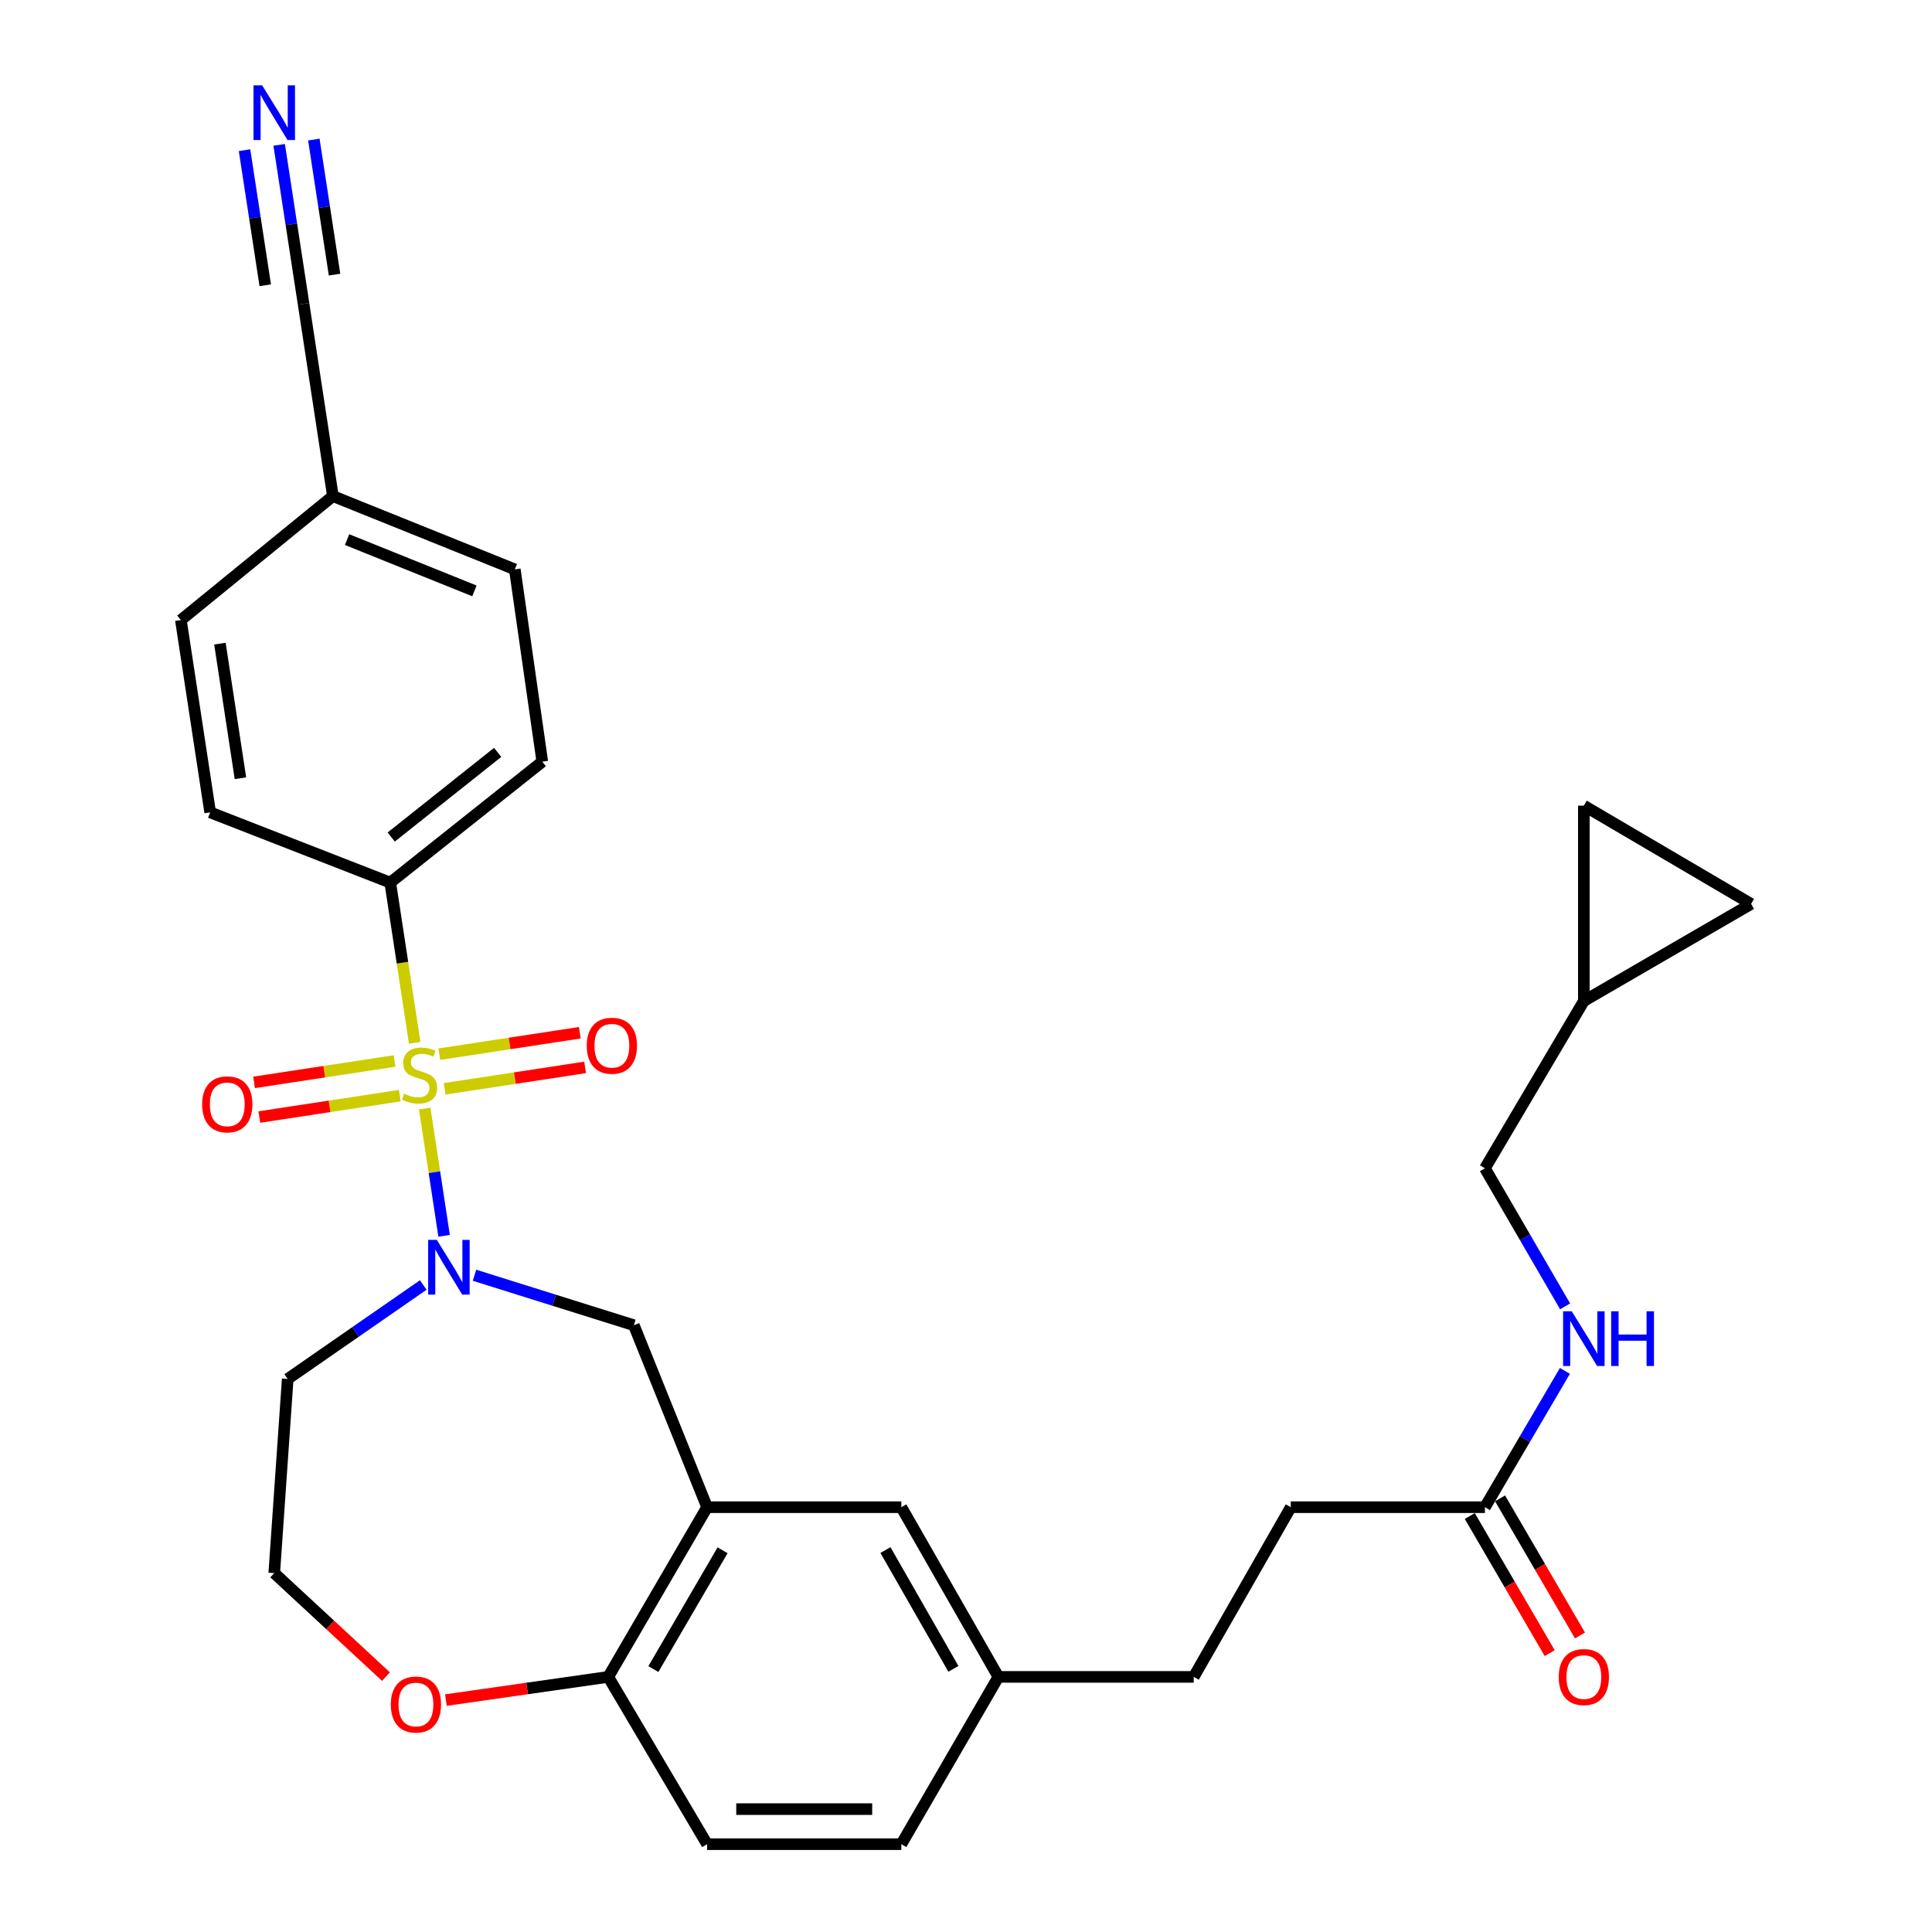 <?xml version='1.0' encoding='iso-8859-1'?>
<svg version='1.1' baseProfile='full'
              xmlns='http://www.w3.org/2000/svg'
                      xmlns:rdkit='http://www.rdkit.org/xml'
                      xmlns:xlink='http://www.w3.org/1999/xlink'
                  xml:space='preserve'
width='1000px' height='1000px' viewBox='0 0 1000 1000'>
<!-- END OF HEADER -->
<rect style='opacity:1.0;fill:#FFFFFF;stroke:none' width='1000' height='1000' x='0' y='0'> </rect>
<path class='bond-0' d='M 219.824,573.771 L 224.849,606.722' style='fill:none;fill-rule:evenodd;stroke:#CCCC00;stroke-width:6px;stroke-linecap:butt;stroke-linejoin:miter;stroke-opacity:1' />
<path class='bond-0' d='M 224.849,606.722 L 229.875,639.672' style='fill:none;fill-rule:evenodd;stroke:#0000FF;stroke-width:6px;stroke-linecap:butt;stroke-linejoin:miter;stroke-opacity:1' />
<path class='bond-3' d='M 214.633,539.737 L 208.311,498.288' style='fill:none;fill-rule:evenodd;stroke:#CCCC00;stroke-width:6px;stroke-linecap:butt;stroke-linejoin:miter;stroke-opacity:1' />
<path class='bond-3' d='M 208.311,498.288 L 201.989,456.839' style='fill:none;fill-rule:evenodd;stroke:#000000;stroke-width:6px;stroke-linecap:butt;stroke-linejoin:miter;stroke-opacity:1' />
<path class='bond-5' d='M 204.208,549.17 L 167.851,554.704' style='fill:none;fill-rule:evenodd;stroke:#CCCC00;stroke-width:6px;stroke-linecap:butt;stroke-linejoin:miter;stroke-opacity:1' />
<path class='bond-5' d='M 167.851,554.704 L 131.493,560.239' style='fill:none;fill-rule:evenodd;stroke:#FF0000;stroke-width:6px;stroke-linecap:butt;stroke-linejoin:miter;stroke-opacity:1' />
<path class='bond-5' d='M 206.938,567.109 L 170.581,572.643' style='fill:none;fill-rule:evenodd;stroke:#CCCC00;stroke-width:6px;stroke-linecap:butt;stroke-linejoin:miter;stroke-opacity:1' />
<path class='bond-5' d='M 170.581,572.643 L 134.224,578.177' style='fill:none;fill-rule:evenodd;stroke:#FF0000;stroke-width:6px;stroke-linecap:butt;stroke-linejoin:miter;stroke-opacity:1' />
<path class='bond-6' d='M 230.135,563.574 L 266.492,558.029' style='fill:none;fill-rule:evenodd;stroke:#CCCC00;stroke-width:6px;stroke-linecap:butt;stroke-linejoin:miter;stroke-opacity:1' />
<path class='bond-6' d='M 266.492,558.029 L 302.85,552.484' style='fill:none;fill-rule:evenodd;stroke:#FF0000;stroke-width:6px;stroke-linecap:butt;stroke-linejoin:miter;stroke-opacity:1' />
<path class='bond-6' d='M 227.399,545.637 L 263.757,540.091' style='fill:none;fill-rule:evenodd;stroke:#CCCC00;stroke-width:6px;stroke-linecap:butt;stroke-linejoin:miter;stroke-opacity:1' />
<path class='bond-6' d='M 263.757,540.091 L 300.114,534.546' style='fill:none;fill-rule:evenodd;stroke:#FF0000;stroke-width:6px;stroke-linecap:butt;stroke-linejoin:miter;stroke-opacity:1' />
<path class='bond-2' d='M 245.6,660.064 L 286.838,672.997' style='fill:none;fill-rule:evenodd;stroke:#0000FF;stroke-width:6px;stroke-linecap:butt;stroke-linejoin:miter;stroke-opacity:1' />
<path class='bond-2' d='M 286.838,672.997 L 328.076,685.929' style='fill:none;fill-rule:evenodd;stroke:#000000;stroke-width:6px;stroke-linecap:butt;stroke-linejoin:miter;stroke-opacity:1' />
<path class='bond-16' d='M 219.074,665.113 L 183.994,689.427' style='fill:none;fill-rule:evenodd;stroke:#0000FF;stroke-width:6px;stroke-linecap:butt;stroke-linejoin:miter;stroke-opacity:1' />
<path class='bond-16' d='M 183.994,689.427 L 148.915,713.741' style='fill:none;fill-rule:evenodd;stroke:#000000;stroke-width:6px;stroke-linecap:butt;stroke-linejoin:miter;stroke-opacity:1' />
<path class='bond-1' d='M 365.999,780.122 L 328.076,685.929' style='fill:none;fill-rule:evenodd;stroke:#000000;stroke-width:6px;stroke-linecap:butt;stroke-linejoin:miter;stroke-opacity:1' />
<path class='bond-7' d='M 365.999,780.122 L 314.831,867.954' style='fill:none;fill-rule:evenodd;stroke:#000000;stroke-width:6px;stroke-linecap:butt;stroke-linejoin:miter;stroke-opacity:1' />
<path class='bond-7' d='M 374.002,802.43 L 338.184,863.913' style='fill:none;fill-rule:evenodd;stroke:#000000;stroke-width:6px;stroke-linecap:butt;stroke-linejoin:miter;stroke-opacity:1' />
<path class='bond-13' d='M 365.999,780.122 L 466.523,780.122' style='fill:none;fill-rule:evenodd;stroke:#000000;stroke-width:6px;stroke-linecap:butt;stroke-linejoin:miter;stroke-opacity:1' />
<path class='bond-18' d='M 201.989,456.839 L 280.688,394.239' style='fill:none;fill-rule:evenodd;stroke:#000000;stroke-width:6px;stroke-linecap:butt;stroke-linejoin:miter;stroke-opacity:1' />
<path class='bond-18' d='M 202.498,433.248 L 257.587,389.428' style='fill:none;fill-rule:evenodd;stroke:#000000;stroke-width:6px;stroke-linecap:butt;stroke-linejoin:miter;stroke-opacity:1' />
<path class='bond-19' d='M 201.989,456.839 L 108.784,420.478' style='fill:none;fill-rule:evenodd;stroke:#000000;stroke-width:6px;stroke-linecap:butt;stroke-linejoin:miter;stroke-opacity:1' />
<path class='bond-4' d='M 144.505,74.987 L 150.813,116.116' style='fill:none;fill-rule:evenodd;stroke:#0000FF;stroke-width:6px;stroke-linecap:butt;stroke-linejoin:miter;stroke-opacity:1' />
<path class='bond-4' d='M 150.813,116.116 L 157.12,157.245' style='fill:none;fill-rule:evenodd;stroke:#000000;stroke-width:6px;stroke-linecap:butt;stroke-linejoin:miter;stroke-opacity:1' />
<path class='bond-4' d='M 126.569,77.737 L 131.931,112.697' style='fill:none;fill-rule:evenodd;stroke:#0000FF;stroke-width:6px;stroke-linecap:butt;stroke-linejoin:miter;stroke-opacity:1' />
<path class='bond-4' d='M 131.931,112.697 L 137.293,147.657' style='fill:none;fill-rule:evenodd;stroke:#000000;stroke-width:6px;stroke-linecap:butt;stroke-linejoin:miter;stroke-opacity:1' />
<path class='bond-4' d='M 162.44,72.236 L 167.802,107.196' style='fill:none;fill-rule:evenodd;stroke:#0000FF;stroke-width:6px;stroke-linecap:butt;stroke-linejoin:miter;stroke-opacity:1' />
<path class='bond-4' d='M 167.802,107.196 L 173.163,142.156' style='fill:none;fill-rule:evenodd;stroke:#000000;stroke-width:6px;stroke-linecap:butt;stroke-linejoin:miter;stroke-opacity:1' />
<path class='bond-20' d='M 314.831,867.954 L 365.999,954.545' style='fill:none;fill-rule:evenodd;stroke:#000000;stroke-width:6px;stroke-linecap:butt;stroke-linejoin:miter;stroke-opacity:1' />
<path class='bond-31' d='M 314.831,867.954 L 272.815,873.957' style='fill:none;fill-rule:evenodd;stroke:#000000;stroke-width:6px;stroke-linecap:butt;stroke-linejoin:miter;stroke-opacity:1' />
<path class='bond-31' d='M 272.815,873.957 L 230.799,879.961' style='fill:none;fill-rule:evenodd;stroke:#FF0000;stroke-width:6px;stroke-linecap:butt;stroke-linejoin:miter;stroke-opacity:1' />
<path class='bond-8' d='M 157.12,157.245 L 172.302,256.78' style='fill:none;fill-rule:evenodd;stroke:#000000;stroke-width:6px;stroke-linecap:butt;stroke-linejoin:miter;stroke-opacity:1' />
<path class='bond-9' d='M 768.596,780.122 L 668.113,780.122' style='fill:none;fill-rule:evenodd;stroke:#000000;stroke-width:6px;stroke-linecap:butt;stroke-linejoin:miter;stroke-opacity:1' />
<path class='bond-15' d='M 768.596,780.122 L 789.299,744.843' style='fill:none;fill-rule:evenodd;stroke:#000000;stroke-width:6px;stroke-linecap:butt;stroke-linejoin:miter;stroke-opacity:1' />
<path class='bond-15' d='M 789.299,744.843 L 810.002,709.564' style='fill:none;fill-rule:evenodd;stroke:#0000FF;stroke-width:6px;stroke-linecap:butt;stroke-linejoin:miter;stroke-opacity:1' />
<path class='bond-17' d='M 760.758,784.691 L 781.443,820.176' style='fill:none;fill-rule:evenodd;stroke:#000000;stroke-width:6px;stroke-linecap:butt;stroke-linejoin:miter;stroke-opacity:1' />
<path class='bond-17' d='M 781.443,820.176 L 802.128,855.661' style='fill:none;fill-rule:evenodd;stroke:#FF0000;stroke-width:6px;stroke-linecap:butt;stroke-linejoin:miter;stroke-opacity:1' />
<path class='bond-17' d='M 776.434,775.553 L 797.119,811.038' style='fill:none;fill-rule:evenodd;stroke:#000000;stroke-width:6px;stroke-linecap:butt;stroke-linejoin:miter;stroke-opacity:1' />
<path class='bond-17' d='M 797.119,811.038 L 817.804,846.523' style='fill:none;fill-rule:evenodd;stroke:#FF0000;stroke-width:6px;stroke-linecap:butt;stroke-linejoin:miter;stroke-opacity:1' />
<path class='bond-10' d='M 819.795,518.118 L 768.596,604.71' style='fill:none;fill-rule:evenodd;stroke:#000000;stroke-width:6px;stroke-linecap:butt;stroke-linejoin:miter;stroke-opacity:1' />
<path class='bond-11' d='M 819.795,518.118 L 819.795,417.011' style='fill:none;fill-rule:evenodd;stroke:#000000;stroke-width:6px;stroke-linecap:butt;stroke-linejoin:miter;stroke-opacity:1' />
<path class='bond-12' d='M 819.795,518.118 L 906.377,467.867' style='fill:none;fill-rule:evenodd;stroke:#000000;stroke-width:6px;stroke-linecap:butt;stroke-linejoin:miter;stroke-opacity:1' />
<path class='bond-33' d='M 819.795,417.011 L 906.377,467.867' style='fill:none;fill-rule:evenodd;stroke:#000000;stroke-width:6px;stroke-linecap:butt;stroke-linejoin:miter;stroke-opacity:1' />
<path class='bond-23' d='M 466.523,780.122 L 516.764,867.954' style='fill:none;fill-rule:evenodd;stroke:#000000;stroke-width:6px;stroke-linecap:butt;stroke-linejoin:miter;stroke-opacity:1' />
<path class='bond-23' d='M 458.308,802.306 L 493.477,863.788' style='fill:none;fill-rule:evenodd;stroke:#000000;stroke-width:6px;stroke-linecap:butt;stroke-linejoin:miter;stroke-opacity:1' />
<path class='bond-14' d='M 199.786,867.818 L 170.868,841.026' style='fill:none;fill-rule:evenodd;stroke:#FF0000;stroke-width:6px;stroke-linecap:butt;stroke-linejoin:miter;stroke-opacity:1' />
<path class='bond-14' d='M 170.868,841.026 L 141.949,814.234' style='fill:none;fill-rule:evenodd;stroke:#000000;stroke-width:6px;stroke-linecap:butt;stroke-linejoin:miter;stroke-opacity:1' />
<path class='bond-22' d='M 810.092,676.166 L 789.344,640.438' style='fill:none;fill-rule:evenodd;stroke:#0000FF;stroke-width:6px;stroke-linecap:butt;stroke-linejoin:miter;stroke-opacity:1' />
<path class='bond-22' d='M 789.344,640.438 L 768.596,604.71' style='fill:none;fill-rule:evenodd;stroke:#000000;stroke-width:6px;stroke-linecap:butt;stroke-linejoin:miter;stroke-opacity:1' />
<path class='bond-25' d='M 148.915,713.741 L 141.949,814.234' style='fill:none;fill-rule:evenodd;stroke:#000000;stroke-width:6px;stroke-linecap:butt;stroke-linejoin:miter;stroke-opacity:1' />
<path class='bond-26' d='M 280.688,394.239 L 266.464,294.703' style='fill:none;fill-rule:evenodd;stroke:#000000;stroke-width:6px;stroke-linecap:butt;stroke-linejoin:miter;stroke-opacity:1' />
<path class='bond-27' d='M 108.784,420.478 L 93.623,320.943' style='fill:none;fill-rule:evenodd;stroke:#000000;stroke-width:6px;stroke-linecap:butt;stroke-linejoin:miter;stroke-opacity:1' />
<path class='bond-27' d='M 124.448,402.816 L 113.835,333.141' style='fill:none;fill-rule:evenodd;stroke:#000000;stroke-width:6px;stroke-linecap:butt;stroke-linejoin:miter;stroke-opacity:1' />
<path class='bond-32' d='M 365.999,954.545 L 466.523,954.545' style='fill:none;fill-rule:evenodd;stroke:#000000;stroke-width:6px;stroke-linecap:butt;stroke-linejoin:miter;stroke-opacity:1' />
<path class='bond-32' d='M 381.078,936.4 L 451.444,936.4' style='fill:none;fill-rule:evenodd;stroke:#000000;stroke-width:6px;stroke-linecap:butt;stroke-linejoin:miter;stroke-opacity:1' />
<path class='bond-21' d='M 172.302,256.78 L 93.623,320.943' style='fill:none;fill-rule:evenodd;stroke:#000000;stroke-width:6px;stroke-linecap:butt;stroke-linejoin:miter;stroke-opacity:1' />
<path class='bond-30' d='M 172.302,256.78 L 266.464,294.703' style='fill:none;fill-rule:evenodd;stroke:#000000;stroke-width:6px;stroke-linecap:butt;stroke-linejoin:miter;stroke-opacity:1' />
<path class='bond-30' d='M 179.647,279.3 L 245.561,305.846' style='fill:none;fill-rule:evenodd;stroke:#000000;stroke-width:6px;stroke-linecap:butt;stroke-linejoin:miter;stroke-opacity:1' />
<path class='bond-28' d='M 516.764,867.954 L 466.523,954.545' style='fill:none;fill-rule:evenodd;stroke:#000000;stroke-width:6px;stroke-linecap:butt;stroke-linejoin:miter;stroke-opacity:1' />
<path class='bond-29' d='M 516.764,867.954 L 617.872,867.954' style='fill:none;fill-rule:evenodd;stroke:#000000;stroke-width:6px;stroke-linecap:butt;stroke-linejoin:miter;stroke-opacity:1' />
<path class='bond-24' d='M 668.113,780.122 L 617.872,867.954' style='fill:none;fill-rule:evenodd;stroke:#000000;stroke-width:6px;stroke-linecap:butt;stroke-linejoin:miter;stroke-opacity:1' />
<path  class='atom-0' d='M 209.17 566.094
Q 209.49 566.214, 210.81 566.774
Q 212.13 567.334, 213.57 567.694
Q 215.05 568.014, 216.49 568.014
Q 219.17 568.014, 220.73 566.734
Q 222.29 565.414, 222.29 563.134
Q 222.29 561.574, 221.49 560.614
Q 220.73 559.654, 219.53 559.134
Q 218.33 558.614, 216.33 558.014
Q 213.81 557.254, 212.29 556.534
Q 210.81 555.814, 209.73 554.294
Q 208.69 552.774, 208.69 550.214
Q 208.69 546.654, 211.09 544.454
Q 213.53 542.254, 218.33 542.254
Q 221.61 542.254, 225.33 543.814
L 224.41 546.894
Q 221.01 545.494, 218.45 545.494
Q 215.69 545.494, 214.17 546.654
Q 212.65 547.774, 212.69 549.734
Q 212.69 551.254, 213.45 552.174
Q 214.25 553.094, 215.37 553.614
Q 216.53 554.134, 218.45 554.734
Q 221.01 555.534, 222.53 556.334
Q 224.05 557.134, 225.13 558.774
Q 226.25 560.374, 226.25 563.134
Q 226.25 567.054, 223.61 569.174
Q 221.01 571.254, 216.65 571.254
Q 214.13 571.254, 212.21 570.694
Q 210.33 570.174, 208.09 569.254
L 209.17 566.094
' fill='#CCCC00'/>
<path  class='atom-1' d='M 226.092 641.749
L 235.372 656.749
Q 236.292 658.229, 237.772 660.909
Q 239.252 663.589, 239.332 663.749
L 239.332 641.749
L 243.092 641.749
L 243.092 670.069
L 239.212 670.069
L 229.252 653.669
Q 228.092 651.749, 226.852 649.549
Q 225.652 647.349, 225.292 646.669
L 225.292 670.069
L 221.612 670.069
L 221.612 641.749
L 226.092 641.749
' fill='#0000FF'/>
<path  class='atom-5' d='M 135.689 44.165
L 144.969 59.165
Q 145.889 60.645, 147.369 63.325
Q 148.849 66.005, 148.929 66.165
L 148.929 44.165
L 152.689 44.165
L 152.689 72.485
L 148.809 72.485
L 138.849 56.085
Q 137.689 54.165, 136.449 51.965
Q 135.249 49.765, 134.889 49.085
L 134.889 72.485
L 131.209 72.485
L 131.209 44.165
L 135.689 44.165
' fill='#0000FF'/>
<path  class='atom-6' d='M 104.635 571.605
Q 104.635 564.805, 107.995 561.005
Q 111.355 557.205, 117.635 557.205
Q 123.915 557.205, 127.275 561.005
Q 130.635 564.805, 130.635 571.605
Q 130.635 578.485, 127.235 582.405
Q 123.835 586.285, 117.635 586.285
Q 111.395 586.285, 107.995 582.405
Q 104.635 578.525, 104.635 571.605
M 117.635 583.085
Q 121.955 583.085, 124.275 580.205
Q 126.635 577.285, 126.635 571.605
Q 126.635 566.045, 124.275 563.245
Q 121.955 560.405, 117.635 560.405
Q 113.315 560.405, 110.955 563.205
Q 108.635 566.005, 108.635 571.605
Q 108.635 577.325, 110.955 580.205
Q 113.315 583.085, 117.635 583.085
' fill='#FF0000'/>
<path  class='atom-7' d='M 303.705 541.273
Q 303.705 534.473, 307.065 530.673
Q 310.425 526.873, 316.705 526.873
Q 322.985 526.873, 326.345 530.673
Q 329.705 534.473, 329.705 541.273
Q 329.705 548.153, 326.305 552.073
Q 322.905 555.953, 316.705 555.953
Q 310.465 555.953, 307.065 552.073
Q 303.705 548.193, 303.705 541.273
M 316.705 552.753
Q 321.025 552.753, 323.345 549.873
Q 325.705 546.953, 325.705 541.273
Q 325.705 535.713, 323.345 532.913
Q 321.025 530.073, 316.705 530.073
Q 312.385 530.073, 310.025 532.873
Q 307.705 535.673, 307.705 541.273
Q 307.705 546.993, 310.025 549.873
Q 312.385 552.753, 316.705 552.753
' fill='#FF0000'/>
<path  class='atom-15' d='M 202.285 882.257
Q 202.285 875.457, 205.645 871.657
Q 209.005 867.857, 215.285 867.857
Q 221.565 867.857, 224.925 871.657
Q 228.285 875.457, 228.285 882.257
Q 228.285 889.137, 224.885 893.057
Q 221.485 896.937, 215.285 896.937
Q 209.045 896.937, 205.645 893.057
Q 202.285 889.177, 202.285 882.257
M 215.285 893.737
Q 219.605 893.737, 221.925 890.857
Q 224.285 887.937, 224.285 882.257
Q 224.285 876.697, 221.925 873.897
Q 219.605 871.057, 215.285 871.057
Q 210.965 871.057, 208.605 873.857
Q 206.285 876.657, 206.285 882.257
Q 206.285 887.977, 208.605 890.857
Q 210.965 893.737, 215.285 893.737
' fill='#FF0000'/>
<path  class='atom-16' d='M 813.535 678.715
L 822.815 693.715
Q 823.735 695.195, 825.215 697.875
Q 826.695 700.555, 826.775 700.715
L 826.775 678.715
L 830.535 678.715
L 830.535 707.035
L 826.655 707.035
L 816.695 690.635
Q 815.535 688.715, 814.295 686.515
Q 813.095 684.315, 812.735 683.635
L 812.735 707.035
L 809.055 707.035
L 809.055 678.715
L 813.535 678.715
' fill='#0000FF'/>
<path  class='atom-16' d='M 833.935 678.715
L 837.775 678.715
L 837.775 690.755
L 852.255 690.755
L 852.255 678.715
L 856.095 678.715
L 856.095 707.035
L 852.255 707.035
L 852.255 693.955
L 837.775 693.955
L 837.775 707.035
L 833.935 707.035
L 833.935 678.715
' fill='#0000FF'/>
<path  class='atom-18' d='M 806.795 868.034
Q 806.795 861.234, 810.155 857.434
Q 813.515 853.634, 819.795 853.634
Q 826.075 853.634, 829.435 857.434
Q 832.795 861.234, 832.795 868.034
Q 832.795 874.914, 829.395 878.834
Q 825.995 882.714, 819.795 882.714
Q 813.555 882.714, 810.155 878.834
Q 806.795 874.954, 806.795 868.034
M 819.795 879.514
Q 824.115 879.514, 826.435 876.634
Q 828.795 873.714, 828.795 868.034
Q 828.795 862.474, 826.435 859.674
Q 824.115 856.834, 819.795 856.834
Q 815.475 856.834, 813.115 859.634
Q 810.795 862.434, 810.795 868.034
Q 810.795 873.754, 813.115 876.634
Q 815.475 879.514, 819.795 879.514
' fill='#FF0000'/>
</svg>

